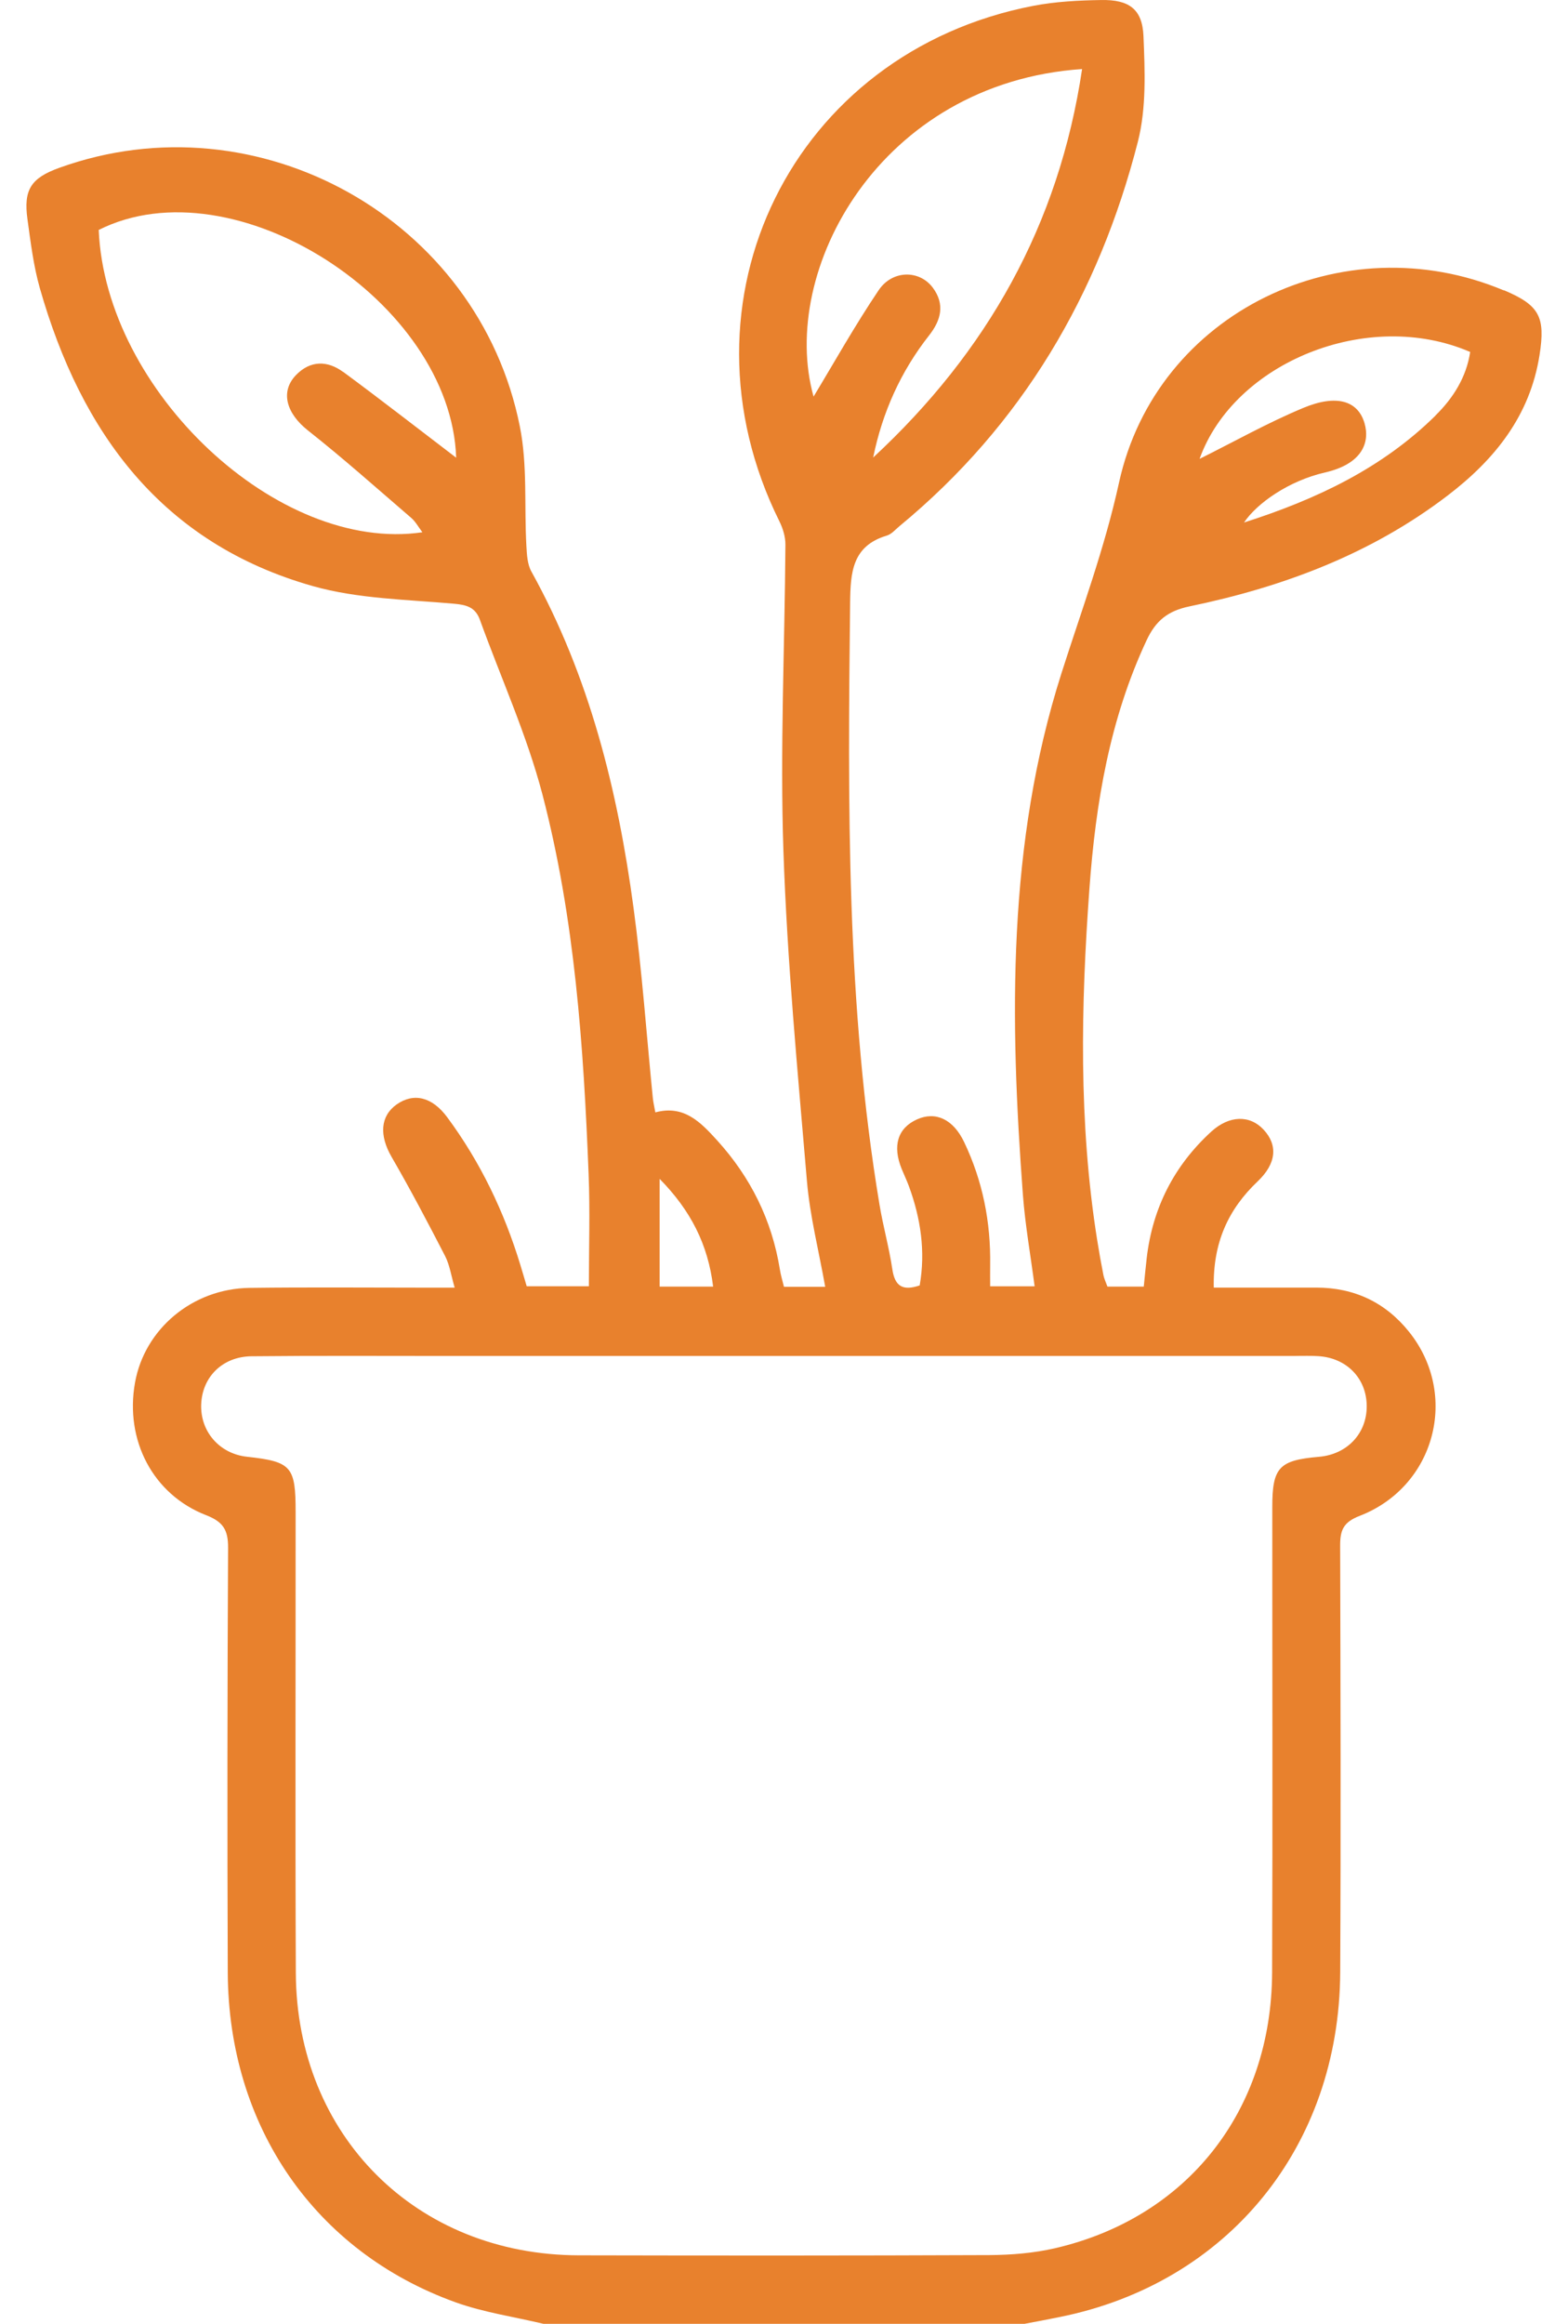 <svg xmlns="http://www.w3.org/2000/svg" width="54" height="80" viewBox="0 0 54 80" fill="none"><path d="M15.388 46.676C19.271 46.676 23.154 46.676 27.034 46.676C23.151 46.676 19.269 46.676 15.388 46.676Z" fill="#E8812D"></path><path d="M51.788 9.997C46.251 7.67 39.823 10.751 38.538 16.613C38.041 18.884 37.249 21.001 36.554 23.182C34.685 29.045 34.775 35.087 35.228 41.138C35.307 42.184 35.493 43.22 35.631 44.283H34.1C34.1 44.009 34.096 43.782 34.1 43.554C34.123 42.073 33.843 40.653 33.202 39.314C32.828 38.531 32.222 38.249 31.583 38.535C30.915 38.834 30.727 39.446 31.055 40.248C31.134 40.44 31.224 40.628 31.297 40.824C31.709 41.94 31.878 43.078 31.673 44.252C31.084 44.452 30.817 44.277 30.731 43.696C30.62 42.95 30.414 42.221 30.29 41.478C29.144 34.609 29.198 27.679 29.277 20.749C29.29 19.713 29.344 18.796 30.539 18.439C30.702 18.391 30.835 18.232 30.975 18.115C35.205 14.627 37.843 10.132 39.188 4.875C39.482 3.722 39.43 2.455 39.38 1.245C39.342 0.312 38.881 -0.016 37.926 0.001C37.147 0.013 36.358 0.053 35.595 0.199C27.295 1.793 23.078 10.362 26.84 17.944C26.961 18.188 27.051 18.48 27.049 18.75C27.026 22.265 26.861 25.784 26.98 29.295C27.109 33.09 27.469 36.879 27.79 40.663C27.893 41.869 28.198 43.055 28.419 44.3H26.999C26.949 44.095 26.888 43.899 26.857 43.698C26.583 42.006 25.854 40.536 24.706 39.268C24.135 38.64 23.561 38.028 22.569 38.295C22.531 38.088 22.496 37.938 22.481 37.785C22.264 35.609 22.111 33.424 21.819 31.259C21.274 27.213 20.303 23.286 18.3 19.675C18.16 19.424 18.145 19.09 18.128 18.79C18.051 17.419 18.17 16.014 17.903 14.683C16.479 7.536 8.882 3.309 2.04 5.778C1.069 6.129 0.804 6.527 0.946 7.549C1.056 8.347 1.154 9.157 1.374 9.928C2.796 14.909 5.582 18.708 10.777 20.178C12.331 20.617 14.01 20.638 15.637 20.784C16.084 20.824 16.374 20.912 16.529 21.342C17.253 23.343 18.143 25.298 18.68 27.347C19.797 31.622 20.098 36.023 20.271 40.423C20.322 41.691 20.28 42.963 20.28 44.281H18.139C18.066 44.036 17.995 43.79 17.92 43.546C17.362 41.712 16.545 40.008 15.403 38.464C14.881 37.758 14.248 37.61 13.661 38.021C13.091 38.425 13.062 39.093 13.481 39.82C14.131 40.941 14.735 42.09 15.33 43.243C15.486 43.55 15.537 43.911 15.658 44.329C15.257 44.329 14.973 44.329 14.687 44.329C12.654 44.329 10.622 44.31 8.59 44.337C6.627 44.364 4.977 45.753 4.649 47.602C4.296 49.578 5.263 51.451 7.101 52.163C7.692 52.393 7.857 52.675 7.855 53.283C7.83 58.155 7.825 63.028 7.844 67.899C7.865 73.195 10.841 77.517 15.693 79.261C16.662 79.609 17.704 79.758 18.713 80H35.286C35.694 79.923 36.101 79.847 36.506 79.764C42.289 78.597 46.126 73.901 46.155 67.897C46.18 62.999 46.166 58.099 46.153 53.201C46.153 52.675 46.266 52.401 46.824 52.186C49.428 51.179 50.261 48.017 48.528 45.852C47.715 44.836 46.638 44.327 45.33 44.327C44.169 44.327 43.01 44.327 41.801 44.327C41.769 42.785 42.298 41.633 43.315 40.668C43.958 40.056 44.014 39.423 43.517 38.89C43.043 38.379 42.335 38.391 41.713 38.959C40.433 40.131 39.693 41.584 39.491 43.312C39.453 43.638 39.424 43.963 39.39 44.293H38.139C38.085 44.143 38.026 44.024 38.001 43.899C37.92 43.489 37.847 43.08 37.782 42.669C37.145 38.652 37.224 34.619 37.519 30.584C37.734 27.639 38.219 24.748 39.491 22.035C39.806 21.365 40.219 21.031 40.963 20.876C44.179 20.21 47.212 19.078 49.854 17.06C51.477 15.822 52.693 14.314 53.02 12.221C53.227 10.907 53.018 10.506 51.786 9.988L51.788 9.997ZM11.819 12.806C11.28 12.409 10.691 12.399 10.194 12.912C9.638 13.487 9.868 14.236 10.603 14.817C11.823 15.78 12.984 16.816 14.162 17.829C14.31 17.956 14.409 18.142 14.546 18.324C9.578 19.055 3.634 13.47 3.4 7.916C8.055 5.577 15.53 10.387 15.71 15.757C14.415 14.771 13.13 13.769 11.819 12.802V12.806ZM28.018 13.652C26.809 9.33 30.288 2.856 37.266 2.377C36.466 7.753 33.983 12.123 30.071 15.751C30.389 14.193 31.021 12.787 31.999 11.544C32.412 11.018 32.548 10.473 32.124 9.903C31.665 9.289 30.735 9.286 30.259 9.992C29.436 11.214 28.713 12.505 28.018 13.654V13.652ZM22.717 40.584C23.78 41.664 24.382 42.834 24.559 44.293H22.717V40.584ZM44.62 46.679C44.881 46.679 45.142 46.67 45.401 46.687C46.381 46.748 47.062 47.453 47.068 48.404C47.074 49.348 46.395 50.068 45.426 50.152C44.05 50.271 43.816 50.515 43.816 51.883C43.814 57.224 43.831 62.566 43.81 67.907C43.791 72.669 40.886 76.349 36.324 77.4C35.595 77.567 34.829 77.629 34.079 77.634C29.363 77.654 24.647 77.652 19.931 77.642C14.338 77.629 10.213 73.521 10.188 67.92C10.165 62.631 10.184 57.341 10.181 52.053C10.181 50.48 10.039 50.319 8.502 50.15C7.556 50.045 6.89 49.279 6.929 48.337C6.969 47.399 7.665 46.702 8.663 46.691C10.904 46.668 13.145 46.681 15.384 46.681C19.267 46.681 23.149 46.681 27.03 46.681C32.893 46.681 38.755 46.681 44.618 46.681L44.62 46.679ZM49.437 14.307C47.599 16.12 45.339 17.19 42.843 17.988C43.286 17.326 44.384 16.551 45.635 16.265C46.918 15.97 47.187 15.226 46.991 14.564C46.765 13.8 46.036 13.562 44.881 14.044C43.643 14.56 42.467 15.224 41.312 15.797C42.502 12.48 47.103 10.592 50.631 12.117C50.5 12.985 50.048 13.702 49.437 14.303V14.307Z" fill="#E8812D"></path></svg>